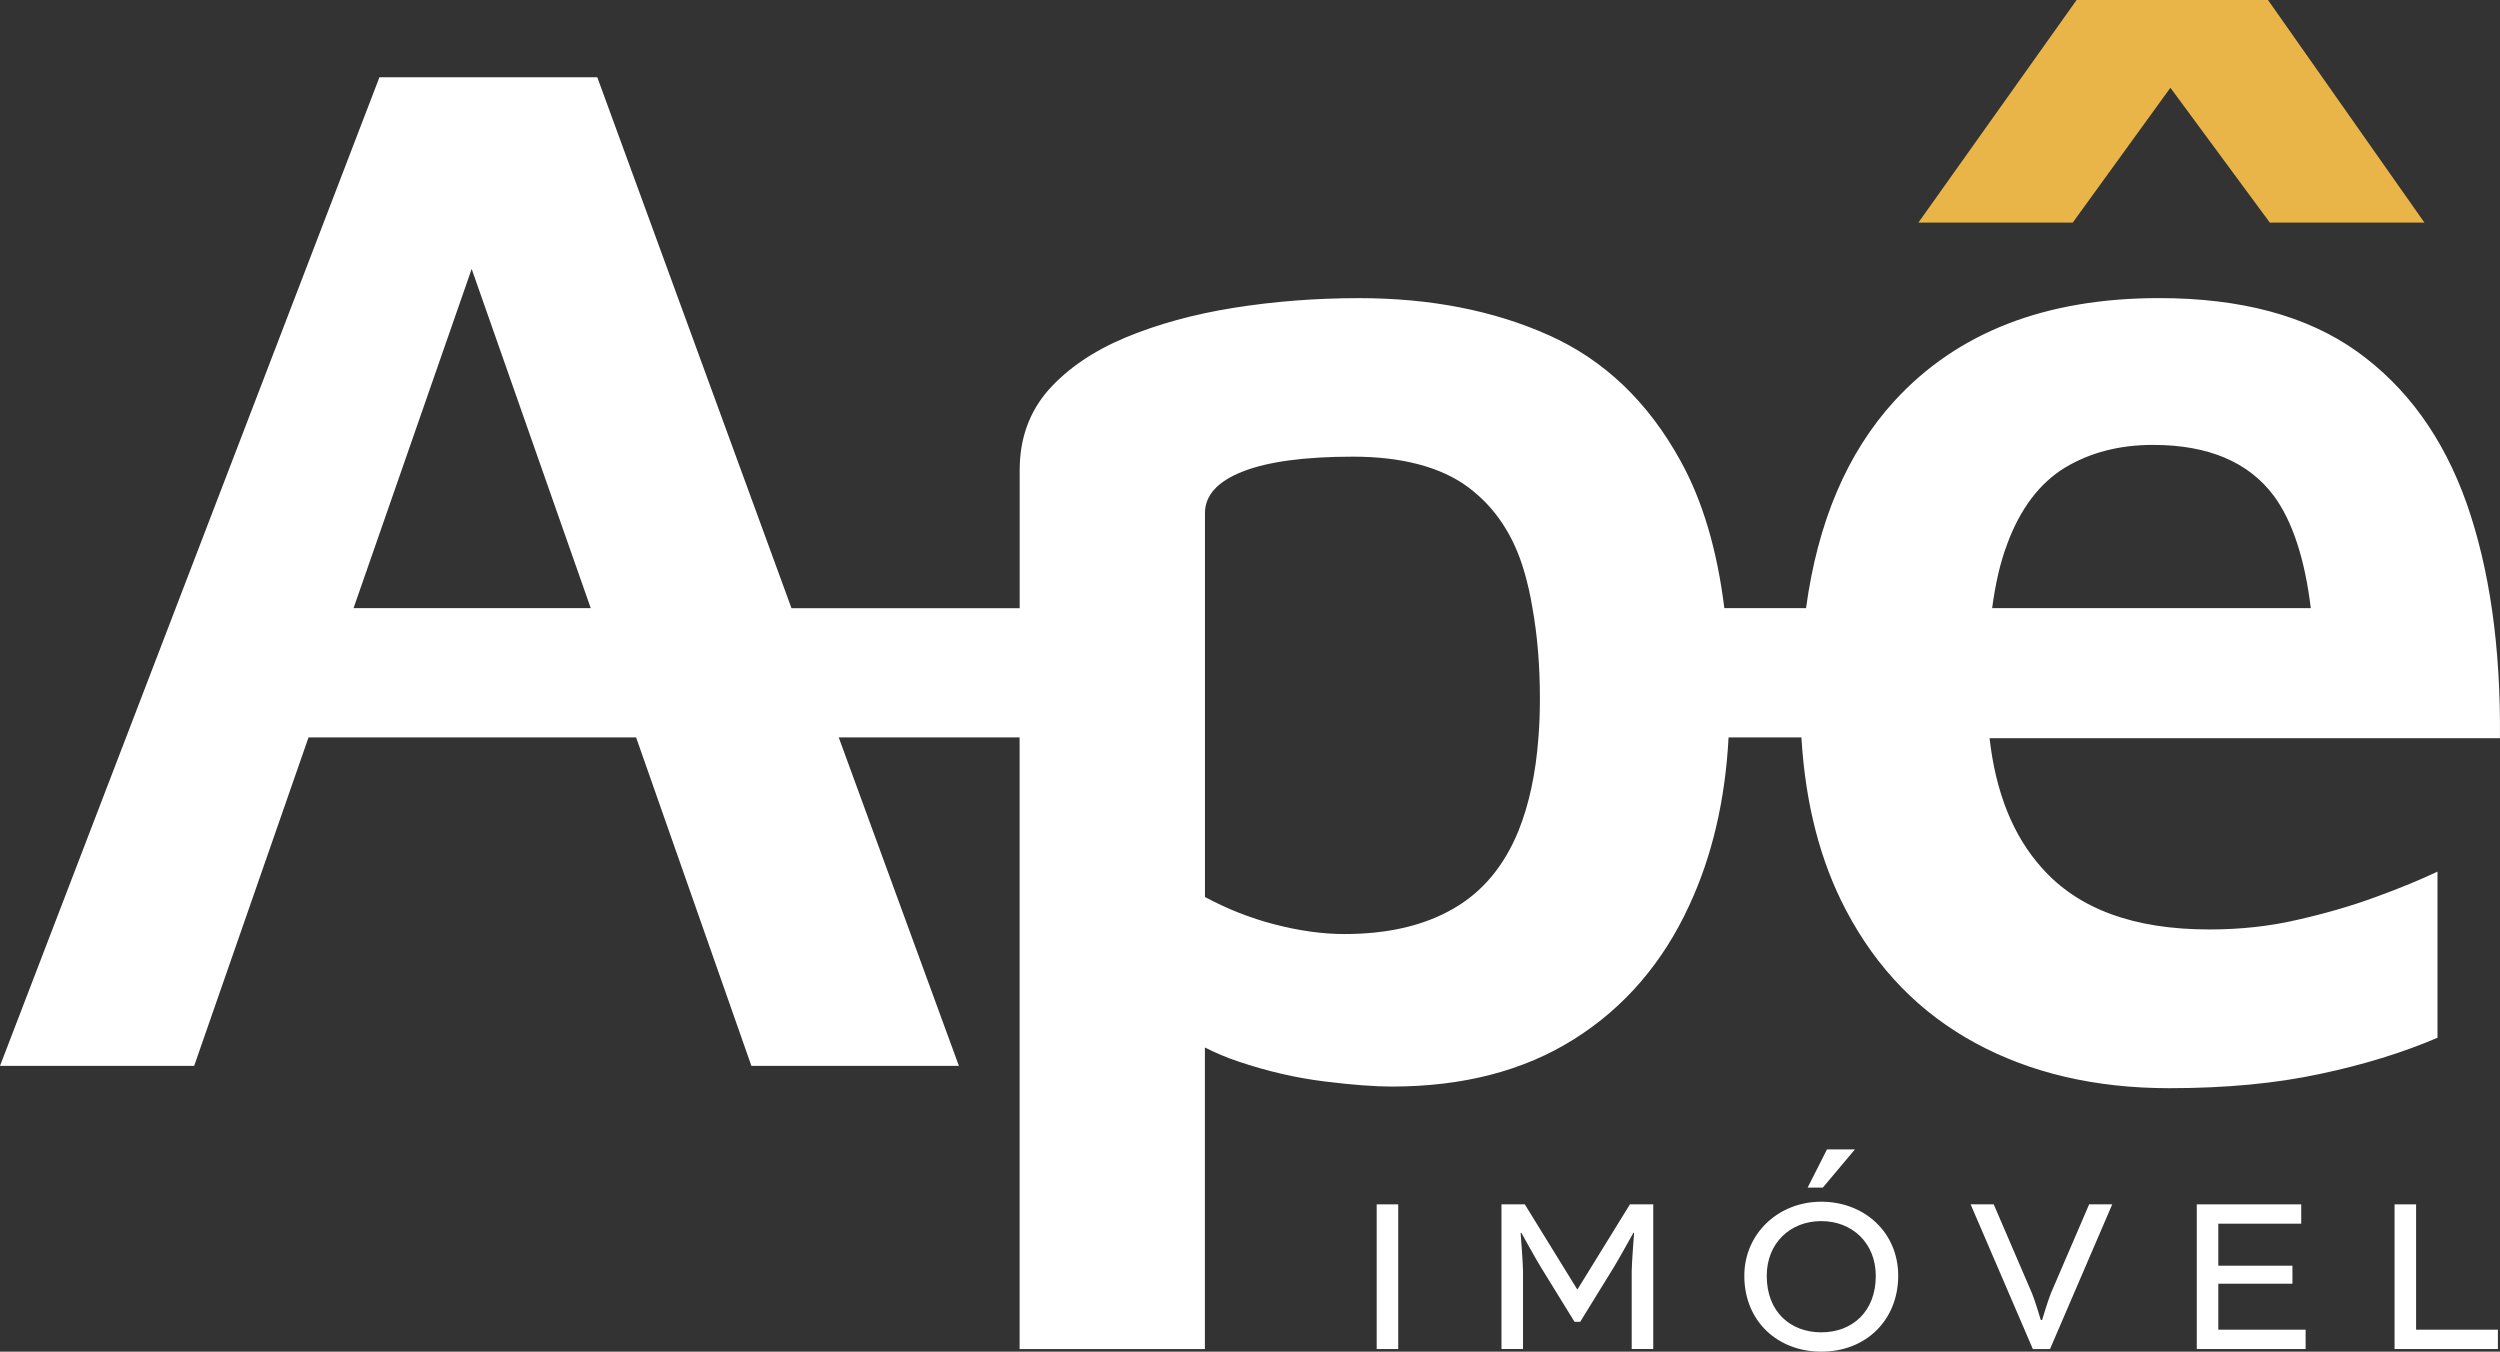 <?xml version="1.0" encoding="UTF-8"?>
<svg id="Camada_2" data-name="Camada 2" xmlns="http://www.w3.org/2000/svg" viewBox="0 0 707.97 382.77">
  <rect x="0" y="0" width="707.97" height="382.77" fill="#333333" stroke="none"/>
  <defs>
    <style>
      .cls-1 {
        fill: #fff;
      }

      .cls-2 {
        fill: #e9b548;
      }
    </style>
  </defs>
  <g id="Layer_1" data-name="Layer 1">
    <g>
      <rect class="cls-1" x="389.86" y="341.06" width="6.1" height="40.97"/>
      <path class="cls-1" d="M446.75,365.09h-.13l-14.82-24.04h-6.6v40.97h6.1v-22.04c0-2.12-.68-10.83-.68-10.83l.19-.06s4.42,7.97,5.48,9.65l9.59,15.57h1.62l9.59-15.57c1.06-1.68,5.48-9.65,5.48-9.65l.19.06s-.68,8.72-.68,10.83v22.04h6.1v-40.97h-6.6l-14.82,24.04Z"/>
      <path class="cls-1" d="M515.76,340.31c-12.21,0-21.79,9.09-21.79,20.98,0,12.95,9.53,21.48,21.79,21.48,12.89,0,21.79-9.15,21.79-21.48s-9.59-20.98-21.79-20.98ZM515.76,377.3c-8.72,0-15.44-5.79-15.44-16,0-9.28,6.66-15.5,15.44-15.5s15.44,6.23,15.44,15.5c0,10.21-6.73,16-15.44,16Z"/>
      <polygon class="cls-1" points="525.29 325.49 517.38 325.49 511.9 336.32 516.2 336.32 525.29 325.49"/>
      <path class="cls-1" d="M580.73,366.4c-.81,1.99-2.43,7.41-2.43,7.41h-.37s-1.62-5.42-2.43-7.41l-10.9-25.34h-6.54l17.62,40.97h4.86l17.62-40.97h-6.54l-10.9,25.34Z"/>
      <polygon class="cls-1" points="628.2 363.53 649.19 363.53 649.19 358.43 628.2 358.43 628.2 346.53 651.68 346.53 651.68 341.06 622.1 341.06 622.1 382.03 652.92 382.03 652.92 376.55 628.2 376.55 628.2 363.53"/>
      <polygon class="cls-1" points="684.21 341.06 678.11 341.06 678.11 382.03 707.37 382.03 707.37 376.55 684.21 376.55 684.21 341.06"/>
      <path class="cls-1" d="M707.96,208.82c.21-25.61-2.93-47.74-9.44-66.28-6.59-18.6-16.96-32.94-31.07-43.02-14.17-10.09-32.82-15.1-56.02-15.1-32.24,0-57.19,9.73-74.97,29.15-13.35,14.63-21.68,34.16-25.01,58.65h-23.14c-2.04-16.56-6.18-30.43-12.36-41.62-9.21-16.79-21.69-28.68-37.37-35.68-15.62-7-33.58-10.49-53.69-10.49-12.3,0-24.14.93-35.5,2.74-11.31,1.81-21.51,4.61-30.61,8.39-9.09,3.79-16.38,8.74-21.86,14.87-5.42,6.18-8.16,13.76-8.16,22.68v39.12h-64.62L169.15,21.89h-61.7L0,301.85h54.98l32.39-93.02h92.77l32.65,93.02h58.76l-34.03-93.02h51.22v173.2h52.47v-85.4c2.97,1.52,6.12,2.86,9.44,3.96,8.28,2.8,16.38,4.66,24.37,5.65,7.93.99,14.34,1.46,19.06,1.46,20.17,0,37.37-4.43,51.65-13.41,14.28-8.98,25.18-21.63,32.7-38.01,6.41-13.82,10.14-29.67,11.08-47.45h20.63c1.11,18.71,5.3,35.04,12.65,48.97,8.68,16.5,20.87,29.03,36.55,37.54,15.62,8.51,33.99,12.82,54.97,12.82,15.97,0,30.14-1.34,42.61-4.02,12.42-2.62,23.55-6.06,33.35-10.26v-47.05c-4.78,2.27-10.55,4.66-17.43,7.17-6.82,2.51-14.22,4.66-22.21,6.47-7.98,1.87-16.32,2.74-25.01,2.74-21.28,0-37.08-5.77-47.39-17.43-8.16-9.09-13.06-21.34-14.81-36.73h144.52c0-.08,0-.16,0-.23h0,0ZM100.12,172.22l33.45-96.06,33.72,96.06h-67.17ZM435.67,208.83c-.76,10.26-2.68,19.06-5.66,26.47-4.08,9.97-10.2,17.31-18.48,22.04-8.28,4.78-18.54,7.17-30.84,7.17-6.18,0-12.77-.93-19.76-2.74-6.99-1.81-13.52-4.43-19.7-7.75v-108.72c0-5.01,3.56-8.98,10.73-11.78,7.11-2.8,17.55-4.2,31.25-4.2s24.83,2.91,32.53,8.63c7.69,5.71,13,13.76,15.97,24.13.93,3.21,1.69,6.59,2.27,10.14,1.4,7.81,2.1,16.32,2.1,25.53,0,3.85-.12,7.58-.41,11.08ZM568.4,154.09c3.73-10.09,9.21-17.26,16.32-21.63,7.17-4.31,15.45-6.47,25.01-6.47,15.62,0,27.05,4.84,34.22,14.46,5.25,7.17,8.74,17.78,10.44,31.77h-90.24c.93-7,2.33-13.06,4.26-18.13Z"/>
      <polygon class="cls-2" points="614.63 24.85 642.78 63.03 686.56 63.03 642.27 0 588.07 0 543.27 63.03 586.98 63.03 614.63 24.85"/>
    </g>
  </g>
</svg>